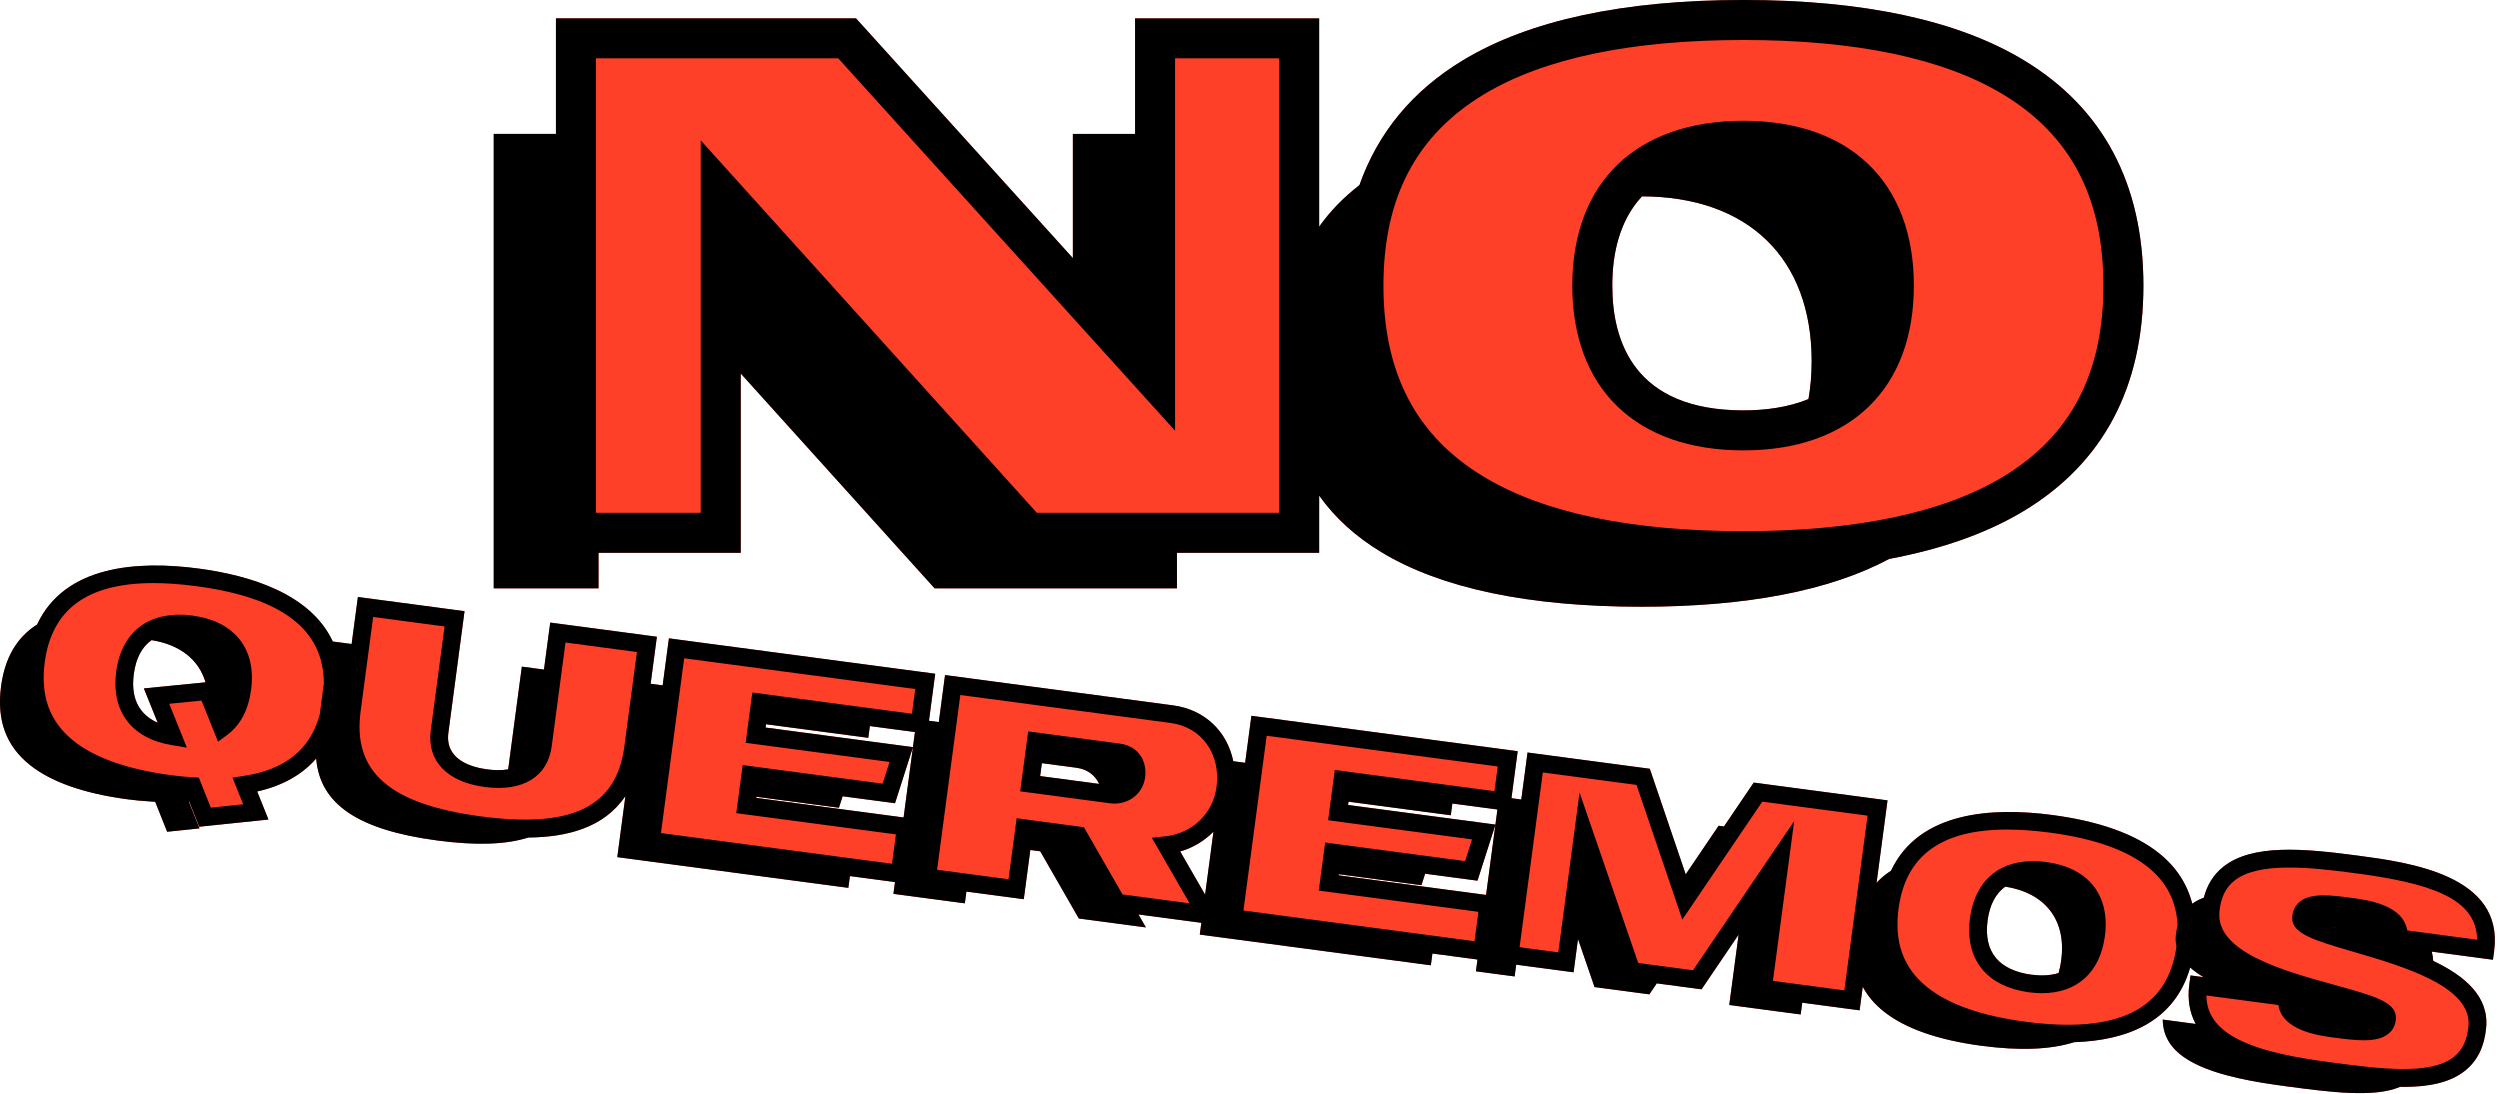 <?xml version="1.0" encoding="UTF-8" standalone="no"?><!DOCTYPE svg PUBLIC "-//W3C//DTD SVG 1.1//EN" "http://www.w3.org/Graphics/SVG/1.1/DTD/svg11.dtd"><svg width="100%" height="100%" viewBox="0 0 457 200" version="1.1" xmlns="http://www.w3.org/2000/svg" xmlns:xlink="http://www.w3.org/1999/xlink" xml:space="preserve" xmlns:serif="http://www.serif.com/" style="fill-rule:evenodd;clip-rule:evenodd;stroke-linejoin:round;stroke-miterlimit:2;"><path d="M330.588,72.951c-3.764,1.546 -7.961,2.068 -11.889,2.068c-19.814,0 -23.973,-12.406 -23.973,-22.814c-0,-5.61 1.214,-11.797 5.431,-16.313c19.423,0.055 31.014,11.305 31.014,30.123c-0,2.443 -0.2,4.756 -0.583,6.936m39.351,-61.95c-12.096,-7.299 -29.336,-11.001 -51.24,-11.001c-21.903,0 -39.143,3.702 -51.24,11.001c-9.24,5.576 -15.568,13.229 -18.956,22.844c-2.901,2.237 -5.352,4.764 -7.361,7.592l-0,-38.079l-33.649,0l-0,21.12l-11.373,0l-0,22.706l-39.64,-43.826l-54.855,0l-0,21.12l-11.373,0l-0,83.074l19.156,0l-0,-6.499l25.995,0l-0,-32.784l35.448,39.283l44.296,0l-0,-6.499l25.995,0l-0,-10.461c2.887,4.064 6.678,7.511 11.411,10.367c10.941,6.602 26.91,9.95 47.463,9.95c19.254,0 34.483,-2.938 45.326,-8.737c9.703,-1.82 17.935,-4.742 24.597,-8.763c14.516,-8.758 21.876,-22.622 21.876,-41.204c-0,-18.582 -7.36,-32.445 -21.876,-41.204" style="fill:#ff4028;fill-rule:nonzero;"/><path d="M376.797,175.528c-0.111,0.832 -0.277,1.612 -0.488,2.348c-1.612,0.504 -3.378,0.509 -4.994,0.295c-2.865,-0.381 -5.091,-1.426 -6.438,-3.024c-1.41,-1.672 -1.93,-3.987 -1.546,-6.878c0.381,-2.866 1.474,-4.949 3.245,-6.199c7.37,1.178 11.19,6.168 10.221,13.458m-103.432,-24.795l-26.935,-3.58l0.08,-0.605l18.695,2.485l0.286,-2.151l8.24,1.096l-0.366,2.755Zm-1.71,12.86l-26.935,-3.581l0.027,-0.204l15.09,2.006l0.672,-2.099l9.577,1.272l3.279,-10.249l-1.71,12.855Zm-51.362,-0.05l-4.553,-7.895c2.351,-0.674 4.434,-1.941 6.085,-3.627l-1.532,11.522Zm-30.152,-21.676l0.314,-2.362l6.341,0.843c1.956,0.26 3.417,1.366 4.127,2.952l-10.782,-1.433Zm-23.255,-5.291l-26.936,-3.58l0.081,-0.604l18.695,2.485l0.286,-2.151l8.24,1.095l-0.366,2.755Zm-1.709,12.86l-26.936,-3.58l0.027,-0.204l15.09,2.006l0.672,-2.1l9.577,1.273l3.278,-10.25l-1.708,12.855Zm-138.875,-23.594l2.53,6.278c-2.796,-1.236 -5.057,-3.78 -4.376,-8.903c0.381,-2.869 1.476,-4.954 3.25,-6.204c5.222,0.836 8.656,3.588 9.869,7.717l-11.273,1.112Zm404.694,30.565c-9.945,-1.324 -19.31,-2.162 -24.595,2.057c-1.761,1.405 -2.942,3.3 -3.537,5.632c-0.787,0.296 -1.498,0.662 -2.12,1.11c-0.925,-3.64 -2.953,-6.737 -6.09,-9.249c-4.356,-3.487 -10.903,-5.831 -19.459,-6.969c-11.141,-1.481 -24.442,-0.61 -29.514,10.183c-0.99,0.635 -1.869,1.369 -2.642,2.199l2.003,-15.061l-24.456,-3.252l-5.44,8.022l-0.979,-0.13l-6.022,8.881l-6.56,-19.3l-22.35,-2.971l-1.143,8.594l-1.798,-0.239l1.142,-8.594l-48.679,-6.472l-1.142,8.594l-2.172,-0.289c-1.098,-5.416 -5.2,-9.437 -10.994,-10.207l-41.693,-5.543l-1.143,8.594l-1.798,-0.239l1.142,-8.594l-48.679,-6.472l-1.142,8.594l-2.2,-0.293l1.142,-8.593l-19.495,-2.592l-1.143,8.594l-4.046,-0.539l-2.498,18.783c-1.349,0.222 -2.748,0.144 -3.852,-0.002c-2.925,-0.39 -7.734,-1.779 -7.078,-6.715l2.952,-22.204l-19.495,-2.593l-1.143,8.595l-3.444,-0.458c-4.013,-8.609 -14.822,-12.045 -24.516,-13.334c-11.156,-1.484 -24.476,-0.608 -29.534,10.225c-3.728,2.376 -5.895,6.092 -6.587,11.3c-0.821,6.177 0.899,10.878 5.26,14.368c3.888,3.112 9.895,5.227 17.857,6.285c1.364,0.182 2.679,0.308 4.019,0.385l1.031,0.06l2.191,5.489l5.913,-0.615l-1.959,-4.875l0.092,-0.014l1.828,4.583l12.643,-1.315l-2.062,-5.128c4.593,-1.021 8.207,-3.059 10.79,-6.023c0.684,8.376 7.699,13.062 22.119,14.979c7.1,0.944 12.563,0.766 16.65,-0.539c6.95,-0.06 13.836,-1.726 17.757,-7.589l-1.485,11.176l42.237,5.615l0.286,-2.152l8.24,1.096l-0.286,2.153l13.054,1.734l0.286,-2.152l10.488,1.395l1.197,-8.998l1.812,0.241l7.057,12.285l12.26,1.63l-1.367,-2.371l11.501,1.529l-0.286,2.151l42.237,5.616l0.286,-2.152l8.24,1.096l-0.286,2.152l7.077,0.94l0.286,-2.152l10.488,1.395l0.81,-6.092l3.026,8.792l10.014,1.331l1.362,-2.01l8.183,1.089l6.775,-9.993l-1.71,12.857l13.054,1.735l0.287,-2.152l10.488,1.395l0.573,-4.311c0.899,1.684 2.17,3.18 3.822,4.503c3.888,3.111 9.896,5.227 17.857,6.285c6.988,0.929 12.627,0.713 16.965,-0.654c9.363,-0.299 18.282,-3.5 21.21,-13.65c0.707,0.629 1.532,1.215 2.444,1.764l-2.384,-0.317l-0.214,1.61c-0.364,2.733 0.033,5.155 1.166,7.261l-6.028,-0.801c0.049,3.452 1.917,6.021 5.776,8.001c4.551,2.334 11.08,3.435 16.866,4.205c7.876,1.046 15.985,2.123 20.771,0.083c0.206,0.003 0.416,0.011 0.619,0.011c4.53,-0 8.442,-0.731 11.231,-2.954c2.237,-1.783 3.531,-4.402 3.847,-7.781c0.584,-5.732 -3.843,-9.527 -9.665,-12.29c-0.039,-0.596 -0.124,-1.165 -0.271,-1.7l11.189,1.488l0.215,-1.61c1.843,-13.866 -15.575,-16.182 -24.932,-17.426" style="fill:#ff4028;fill-rule:nonzero;"/><path d="M26.302,125.842l2.529,6.278c-2.796,-1.236 -5.056,-3.78 -4.375,-8.903c0.381,-2.869 1.475,-4.954 3.249,-6.204c5.222,0.836 8.657,3.588 9.869,7.717l-11.272,1.112Zm8.875,-13.318c-3.681,-0.489 -6.89,0.129 -9.282,1.787c-2.546,1.764 -4.158,4.695 -4.66,8.477c-0.955,7.185 2.812,12.197 10.077,13.406l2.855,0.476l-3.231,-8.02l5.902,-0.582l3.018,7.519l1.691,-1.255c2.399,-1.781 3.865,-4.561 4.357,-8.264c0.991,-7.456 -3.019,-12.519 -10.727,-13.544" style="fill-rule:nonzero;"/><path d="M190.455,139.504l6.341,0.843c1.956,0.261 3.417,1.366 4.127,2.953l-10.782,-1.434l0.314,-2.362Zm14.323,-3.563l-16.829,-2.238l-1.457,10.956l16.428,2.184c0.277,0.037 0.551,0.055 0.82,0.055c2.835,0 5.215,-1.974 5.587,-4.778c0.429,-3.225 -1.442,-5.766 -4.549,-6.179" style="fill-rule:nonzero;"/><path d="M371.314,178.171c-2.865,-0.381 -5.091,-1.426 -6.437,-3.024c-1.411,-1.672 -1.931,-3.987 -1.547,-6.878c0.381,-2.866 1.474,-4.95 3.245,-6.2c7.371,1.179 11.19,6.169 10.221,13.459c-0.11,0.832 -0.276,1.612 -0.487,2.348c-1.613,0.503 -3.379,0.509 -4.995,0.295m2.738,-20.594c-3.681,-0.489 -6.89,0.129 -9.283,1.787c-2.545,1.763 -4.157,4.694 -4.659,8.477c-0.503,3.782 0.286,7.033 2.282,9.401c1.877,2.225 4.814,3.66 8.494,4.15c0.823,0.109 1.617,0.163 2.381,0.163c6.388,-0 10.626,-3.774 11.511,-10.434c0.992,-7.456 -3.018,-12.519 -10.726,-13.544" style="fill-rule:nonzero;"/><path d="M440.045,170.081c-0.215,-1.375 -1.019,-2.879 -3.122,-4.04c-1.587,-0.876 -3.734,-1.472 -6.757,-1.873c-3.991,-0.531 -7.759,-1.031 -9.814,0.7c-0.831,0.7 -1.294,1.696 -1.339,2.872c-0.129,2.944 4.132,4.19 11.191,6.253c9.187,2.686 21.768,6.364 21.022,13.627l-0.002,0.016c-0.232,2.504 -1.095,4.319 -2.637,5.548c-4.3,3.429 -13.61,2.192 -22.614,0.995c-5.786,-0.769 -12.314,-1.87 -16.865,-4.205c-3.86,-1.98 -5.727,-4.549 -5.777,-8l13.155,1.748c0.69,4.693 7.495,5.597 9.886,5.915c4.195,0.559 8.158,1.086 10.284,-0.706c0.822,-0.691 1.28,-1.665 1.325,-2.825c0.095,-2.944 -4.148,-4.113 -11.179,-6.048c-9.222,-2.54 -21.852,-6.018 -21.087,-13.429c0.231,-2.512 1.118,-4.354 2.713,-5.626c4.281,-3.417 13.284,-2.554 22.139,-1.376c13.614,1.81 22.175,4.538 22.244,12.152l-12.766,-1.698Zm-12.582,-0.3c-0.521,-0.163 -1.033,-0.327 -1.521,-0.492c0.504,0.138 1.016,0.299 1.521,0.492m-57.291,16.979c-7.961,-1.058 -13.969,-3.173 -17.857,-6.285c-4.36,-3.491 -6.08,-8.191 -5.259,-14.37c1.289,-9.693 7.804,-14.464 19.849,-14.464c2.4,0 5.02,0.19 7.861,0.567c7.961,1.059 13.969,3.173 17.857,6.286c3.45,2.761 5.24,6.284 5.434,10.693c-0.154,0.572 -0.263,1.186 -0.324,1.849c-0.071,0.684 -0.015,1.33 0.13,1.949c-1.594,11.533 -10.653,16.04 -27.691,13.775m-46.08,-7.456l3.885,-29.221l-18.496,27.278l-10.014,-1.331l-10.725,-31.163l-3.885,29.221l-7.076,-0.941l4.246,-31.939l17.13,2.277l8.369,24.622l14.622,-21.565l19.244,2.558l-4.246,31.939l-13.054,-1.735Zm-79.372,-19.293l0.027,-0.203l15.09,2.005l0.672,-2.099l9.576,1.273l3.279,-10.25l-1.709,12.855l-26.935,-3.581Zm-17.417,6.425l4.246,-31.939l42.237,5.615l-0.6,4.515l-29.182,-3.88l-1.224,9.197l26.307,3.498l-1.268,3.966l-25.579,-3.4l-1.169,8.796l29.183,3.88l-0.714,5.368l-42.237,-5.616Zm-11.564,-10.789c2.351,-0.673 4.434,-1.941 6.085,-3.627l-1.532,11.522l-4.553,-7.895Zm-10.544,7.85l-7.056,-12.286l-12.301,-1.635l-1.483,11.15l-13.054,-1.735l4.247,-31.939l38.472,5.114c5.645,0.751 9.161,5.667 8.36,11.69c-0.646,4.859 -4.406,8.485 -9.357,9.023l-2.476,0.27l6.908,11.978l-12.26,-1.63Zm-66.955,-17.642l0.027,-0.204l15.091,2.006l0.671,-2.099l9.577,1.273l3.279,-10.25l-1.709,12.854l-26.936,-3.58Zm-17.416,6.425l4.246,-31.94l42.237,5.616l-0.6,4.514l-29.183,-3.879l-1.223,9.197l26.307,3.498l-1.268,3.965l-25.579,-3.399l-1.17,8.795l29.184,3.879l-0.714,5.368l-42.237,-5.614Zm-32.922,-3.047c-16.672,-2.217 -23.453,-8.131 -21.984,-19.176l2.296,-17.276l13.054,1.736l-2.524,18.983c-0.74,5.569 2.95,9.444 9.871,10.364c6.922,0.921 11.496,-1.857 12.237,-7.425l2.523,-18.983l13.054,1.736l-2.297,17.275c-1.469,11.045 -9.56,14.981 -26.23,12.766m-43.38,-7.39l-2.031,0.306l1.96,4.875l-5.913,0.615l-2.19,-5.487l-1.032,-0.06c-1.34,-0.077 -2.655,-0.203 -4.019,-0.385c-7.961,-1.059 -13.969,-3.173 -17.857,-6.285c-4.36,-3.491 -6.081,-8.191 -5.259,-14.37c1.288,-9.693 7.804,-14.464 19.849,-14.464c2.399,0 5.02,0.19 7.861,0.567c15.653,2.081 23.308,7.921 23.307,17.81l-0.752,5.662c-1.737,6.385 -6.316,10.065 -13.924,11.216m122.364,-5.267l-26.936,-3.58l0.08,-0.605l18.695,2.485l0.286,-2.151l8.241,1.095l-0.366,2.756Zm106.479,14.156l-26.936,-3.58l0.081,-0.605l18.694,2.486l0.286,-2.152l8.241,1.096l-0.366,2.755Zm157.63,5.675c-9.945,-1.325 -19.31,-2.162 -24.594,2.056c-1.762,1.406 -2.942,3.3 -3.538,5.633c-0.787,0.296 -1.498,0.662 -2.12,1.109c-0.924,-3.64 -2.953,-6.737 -6.089,-9.249c-4.356,-3.487 -10.904,-5.831 -19.46,-6.968c-11.14,-1.481 -24.441,-0.611 -29.514,10.182c-0.989,0.635 -1.868,1.369 -2.641,2.2l2.002,-15.062l-24.456,-3.252l-5.44,8.023l-0.979,-0.13l-6.021,8.881l-6.561,-19.3l-22.35,-2.971l-1.142,8.594l-1.799,-0.239l1.143,-8.594l-48.679,-6.472l-1.143,8.593l-2.172,-0.289c-1.098,-5.416 -5.2,-9.436 -10.993,-10.207l-41.694,-5.543l-1.142,8.594l-1.799,-0.239l1.142,-8.594l-48.678,-6.472l-1.143,8.594l-2.2,-0.292l1.143,-8.594l-19.496,-2.592l-1.142,8.594l-4.047,-0.538l-2.497,18.782c-1.35,0.223 -2.749,0.144 -3.852,-0.002c-2.926,-0.39 -7.735,-1.778 -7.079,-6.714l2.952,-22.204l-19.495,-2.593l-1.143,8.594l-3.444,-0.458c-4.012,-8.608 -14.821,-12.045 -24.516,-13.333c-11.155,-1.485 -24.475,-0.608 -29.534,10.224c-3.727,2.377 -5.894,6.092 -6.586,11.3c-0.822,6.178 0.899,10.878 5.259,14.369c3.888,3.111 9.896,5.227 17.857,6.285c1.364,0.181 2.679,0.307 4.019,0.385l1.032,0.06l2.19,5.488l5.913,-0.615l-1.959,-4.875l0.092,-0.014l1.829,4.583l12.643,-1.315l-2.062,-5.127c4.592,-1.022 8.207,-3.06 10.79,-6.024c0.684,8.376 7.699,13.062 22.118,14.98c7.1,0.943 12.564,0.766 16.65,-0.54c6.951,-0.06 13.837,-1.726 17.758,-7.589l-1.486,11.176l42.237,5.615l0.286,-2.152l8.241,1.096l-0.286,2.153l13.053,1.735l0.286,-2.152l10.489,1.394l1.196,-8.998l1.813,0.241l7.056,12.286l12.261,1.629l-1.367,-2.371l11.501,1.529l-0.286,2.152l42.236,5.615l0.286,-2.152l8.241,1.096l-0.286,2.152l7.076,0.94l0.286,-2.151l10.488,1.394l0.81,-6.092l3.026,8.792l10.014,1.331l1.362,-2.009l8.183,1.088l6.775,-9.993l-1.709,12.857l13.054,1.735l0.286,-2.152l10.488,1.395l0.573,-4.311c0.9,1.684 2.171,3.181 3.823,4.503c3.887,3.112 9.895,5.227 17.857,6.285c6.987,0.93 12.626,0.713 16.965,-0.654c9.362,-0.299 18.281,-3.499 21.21,-13.65c0.706,0.63 1.531,1.216 2.443,1.764l-2.384,-0.317l-0.214,1.61c-0.363,2.733 0.034,5.156 1.167,7.262l-6.029,-0.802c0.05,3.452 1.917,6.021 5.776,8.001c4.552,2.334 11.08,3.435 16.866,4.205c7.876,1.047 15.986,2.123 20.772,0.083c0.205,0.003 0.415,0.011 0.618,0.011c4.53,0 8.442,-0.73 11.231,-2.954c2.237,-1.783 3.532,-4.402 3.847,-7.781c0.584,-5.732 -3.842,-9.527 -9.665,-12.29c-0.039,-0.595 -0.124,-1.165 -0.271,-1.699l11.19,1.487l0.214,-1.61c1.844,-13.865 -15.574,-16.182 -24.932,-17.425" style="fill-rule:nonzero;"/><path d="M108.936,10.669l44.299,-0l61.569,68.071l-0,-68.071l19.027,-0l-0,83.073l-44.296,-0l-61.443,-68.088l-0,68.088l-19.156,-0l-0,-83.073Zm162.301,6.592c10.94,-6.602 26.909,-9.949 47.463,-9.949c20.553,-0 36.522,3.347 47.463,9.949c12.342,7.448 18.341,18.878 18.341,34.945c-0,16.066 -5.999,27.496 -18.341,34.944c-10.941,6.602 -26.91,9.949 -47.463,9.949c-20.554,-0 -36.523,-3.347 -47.463,-9.949c-12.342,-7.448 -18.342,-18.878 -18.342,-34.944c-0,-16.067 6,-27.497 18.342,-34.945m-161.828,83.792l25.994,-0l-0,-32.783l35.448,39.282l44.297,-0l-0,-6.499l25.994,-0l-0,-10.461c2.887,4.064 6.679,7.512 11.411,10.368c10.941,6.601 26.91,9.949 47.463,9.949c19.254,-0 34.484,-2.938 45.327,-8.737c9.703,-1.82 17.934,-4.742 24.597,-8.762c14.515,-8.759 21.875,-22.622 21.875,-41.204c-0,-18.582 -7.36,-32.446 -21.875,-41.205c-12.097,-7.299 -29.337,-11 -51.24,-11c-21.904,-0 -39.144,3.701 -51.24,11c-9.241,5.576 -15.569,13.23 -18.957,22.844c-2.9,2.238 -5.352,4.764 -7.361,7.593l-0,-38.08l-33.649,-0l-0,21.121l-11.372,-0l-0,22.706l-39.64,-43.827l-54.856,-0l-0,21.121l-11.373,-0l-0,83.073l19.157,-0l-0,-6.499Z" style="fill-rule:nonzero;"/><path d="M300.157,35.893c19.422,0.055 31.014,11.305 31.014,30.123c0,2.443 -0.2,4.755 -0.583,6.936c-3.764,1.546 -7.961,2.068 -11.889,2.068c-19.814,-0 -23.973,-12.406 -23.973,-22.814c0,-5.61 1.214,-11.798 5.431,-16.313m18.542,46.438c19.509,-0 31.156,-11.262 31.156,-30.125c0,-18.864 -11.647,-30.126 -31.156,-30.126c-19.589,-0 -31.284,11.262 -31.284,30.126c0,18.863 11.695,30.125 31.284,30.125" style="fill-rule:nonzero;"/></svg>